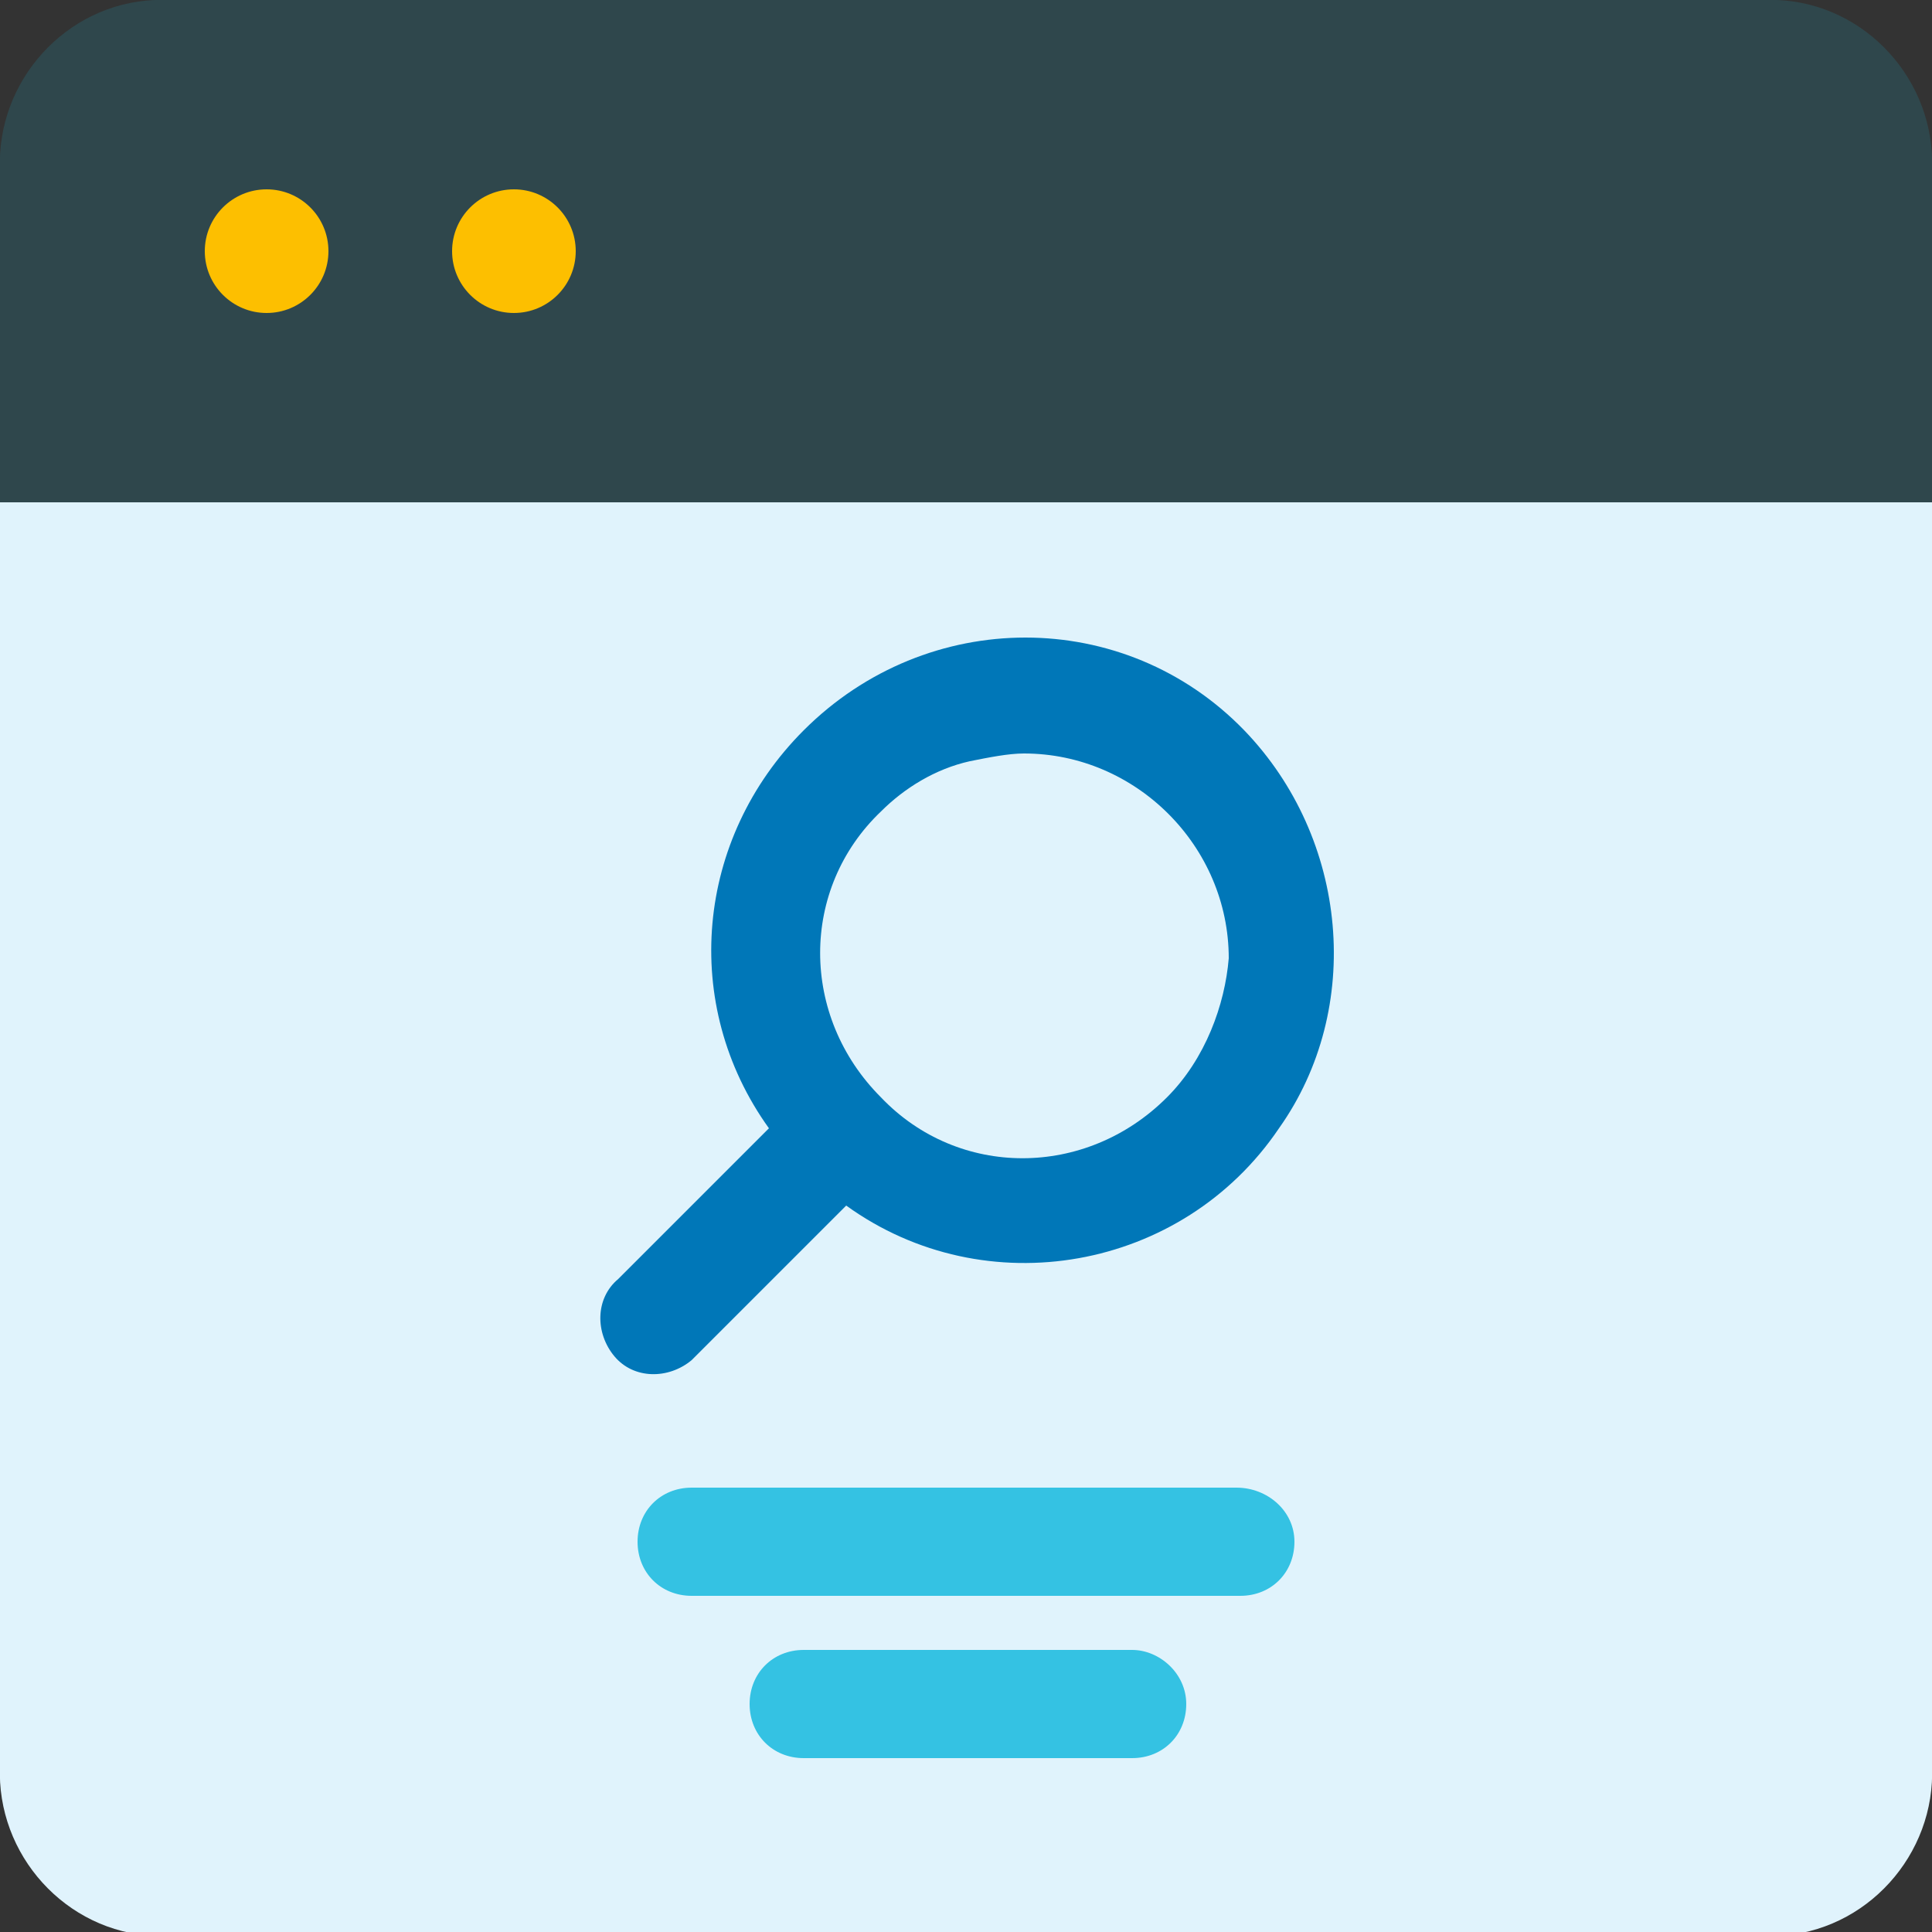 <?xml version="1.0" encoding="utf-8"?>
<!-- Generator: Adobe Illustrator 26.5.0, SVG Export Plug-In . SVG Version: 6.00 Build 0)  -->
<svg version="1.1" id="Layer_1" xmlns="http://www.w3.org/2000/svg" xmlns:xlink="http://www.w3.org/1999/xlink" x="0px" y="0px"
	 viewBox="0 0 50 50" style="enable-background:new 0 0 50 50;" xml:space="preserve">
<rect x="0" y="0" width="50" height="50" fill="#333333" stroke="none"/>
<style type="text/css">
	.st0{fill:#E0F3FC;}
	.st1{fill:#2F474C;}
	.st2{fill:#FDBF00;}
	.st3{fill:#34C2E3;}
	.st4{fill:#0077B8;}
</style>
<g>
	<g>
		<path id="Path_29364" class="st0" d="M50,13v32.7c0.1,2.3-1.7,4.3-4,4.4H4c-2.3-0.1-4.1-2.1-4-4.4V13l1.5-0.9h47.1L50,13z"/>
		<path id="Path_29365" class="st1" d="M50,4.4V13H0V4.4C-0.1,2.1,1.7,0.1,4,0H46C48.3,0.1,50.1,2.1,50,4.4z"/>
	</g>
	<circle id="Ellipse_3" class="st2" cx="6.9" cy="6.5" r="1.6"/>
	<circle id="Ellipse_4" class="st2" cx="13.3" cy="6.5" r="1.6"/>
</g>
<path id="Path_29366" class="st3" d="M33.5,39.9c0,0.8-0.6,1.4-1.4,1.4H17.9c-0.8,0-1.4-0.6-1.4-1.4c0-0.8,0.6-1.4,1.4-1.4
	c0,0,0,0,0,0h14.1C32.8,38.5,33.5,39.1,33.5,39.9z"/>
<path id="Path_29367" class="st3" d="M30.7,44.1c0,0.8-0.6,1.4-1.4,1.4h-8.5c-0.8,0-1.4-0.6-1.4-1.4c0-0.8,0.6-1.4,1.4-1.4
	c0,0,0,0,0,0h8.5C30,42.7,30.7,43.3,30.7,44.1z"/>
<path id="Path_29368" class="st4" d="M32.2,18.9c-3.1-3.2-8.2-3.2-11.4,0c-2.8,2.8-3.2,7.1-0.9,10.3l-3.9,3.9
	c-0.6,0.5-0.6,1.4-0.1,2s1.4,0.6,2,0.1c0,0,0.1-0.1,0.1-0.1l3.9-3.9c3.6,2.6,8.7,1.7,11.2-2C35.3,26.1,34.9,21.7,32.2,18.9
	L32.2,18.9z M30.2,28.4c-2.1,2.1-5.4,2.1-7.4,0c-2.1-2.1-2.1-5.4,0-7.4c0.6-0.6,1.4-1.1,2.3-1.3c0.5-0.1,1-0.2,1.4-0.2
	c2.9,0,5.3,2.4,5.3,5.3C31.7,26,31.2,27.4,30.2,28.4L30.2,28.4z"/>
</svg>
